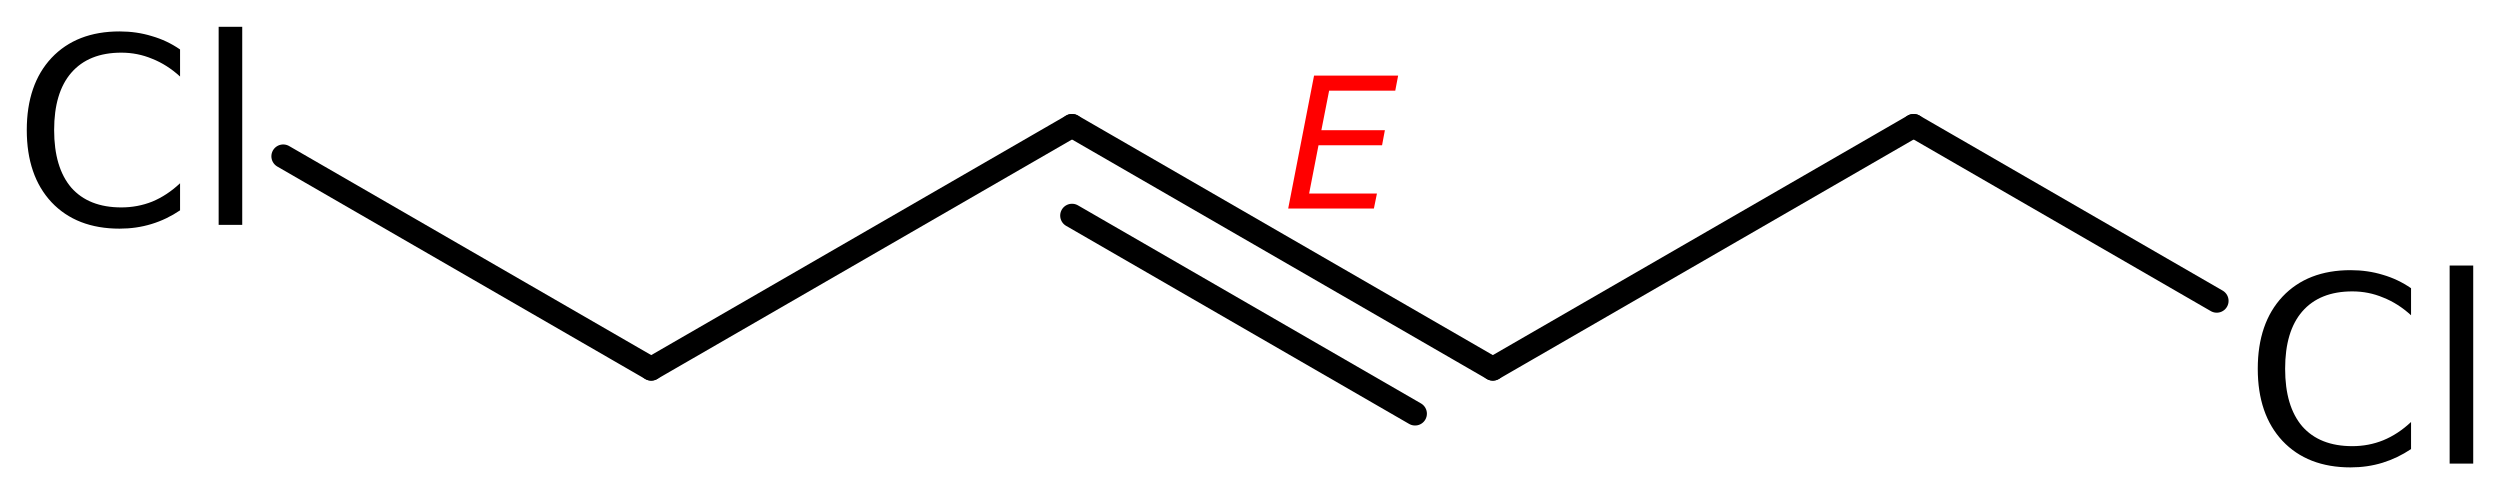 <?xml version='1.0' encoding='UTF-8'?>
<!DOCTYPE svg PUBLIC "-//W3C//DTD SVG 1.1//EN" "http://www.w3.org/Graphics/SVG/1.1/DTD/svg11.dtd">
<svg version='1.2' xmlns='http://www.w3.org/2000/svg' xmlns:xlink='http://www.w3.org/1999/xlink' width='52.275mm' height='10.333mm' viewBox='0 0 52.275 10.333'>
  <desc>Generated by the Chemistry Development Kit (http://github.com/cdk)</desc>
  <g stroke-linecap='round' stroke-linejoin='round' stroke='#000000' stroke-width='.495' fill='#000000'>
    <rect x='.0' y='.0' width='53.0' height='11.0' fill='#FFFFFF' stroke='none'/>
    <g id='mol1' class='mol'>
      <line id='mol1bnd1' class='bond' x1='5.922' y1='3.268' x2='13.617' y2='7.711'/>
      <line id='mol1bnd2' class='bond' x1='13.617' y1='7.711' x2='22.416' y2='2.631'/>
      <g id='mol1bnd3' class='bond'>
        <line x1='22.416' y1='2.631' x2='31.215' y2='7.711'/>
        <line x1='22.416' y1='4.508' x2='29.589' y2='8.65'/>
      </g>
      <line id='mol1bnd4' class='bond' x1='31.215' y1='7.711' x2='40.014' y2='2.631'/>
      <line id='mol1bnd5' class='bond' x1='40.014' y1='2.631' x2='46.352' y2='6.291'/>
      <path id='mol1atm1' class='atom' d='M3.765 1.034v.566q-.273 -.249 -.583 -.371q-.305 -.128 -.645 -.128q-.681 .0 -1.046 .42q-.359 .414 -.359 1.198q-.0 .785 .359 1.205q.365 .413 1.046 .413q.34 .0 .645 -.121q.31 -.128 .583 -.384v.566q-.279 .189 -.596 .286q-.316 .097 -.669 .097q-.9 .0 -1.423 -.553q-.517 -.554 -.517 -1.509q-.0 -.955 .517 -1.508q.523 -.554 1.423 -.554q.359 .0 .675 .098q.317 .091 .59 .279zM4.572 .56h.493v4.142h-.493v-4.142z' stroke='none'/>
      <path id='mol1atm6' class='atom' d='M50.415 6.026v.566q-.273 -.249 -.584 -.371q-.304 -.128 -.644 -.128q-.682 .0 -1.047 .42q-.358 .413 -.358 1.198q-.0 .785 .358 1.204q.365 .414 1.047 .414q.34 -.0 .644 -.122q.311 -.127 .584 -.383v.566q-.28 .188 -.596 .286q-.316 .097 -.669 .097q-.9 -.0 -1.423 -.554q-.517 -.553 -.517 -1.508q-.0 -.955 .517 -1.508q.523 -.554 1.423 -.554q.359 .0 .675 .097q.317 .092 .59 .28zM51.222 5.552h.493v4.142h-.493v-4.142z' stroke='none'/>
      <path class='annotation' d='M27.477 1.581h1.758l-.06 .315h-1.383l-.162 .826h1.328l-.059 .315h-1.329l-.196 1.009h1.418l-.064 .315h-1.792l.541 -2.78z' stroke='none' fill='#FF0000'/>
    </g>
  </g>
</svg>
